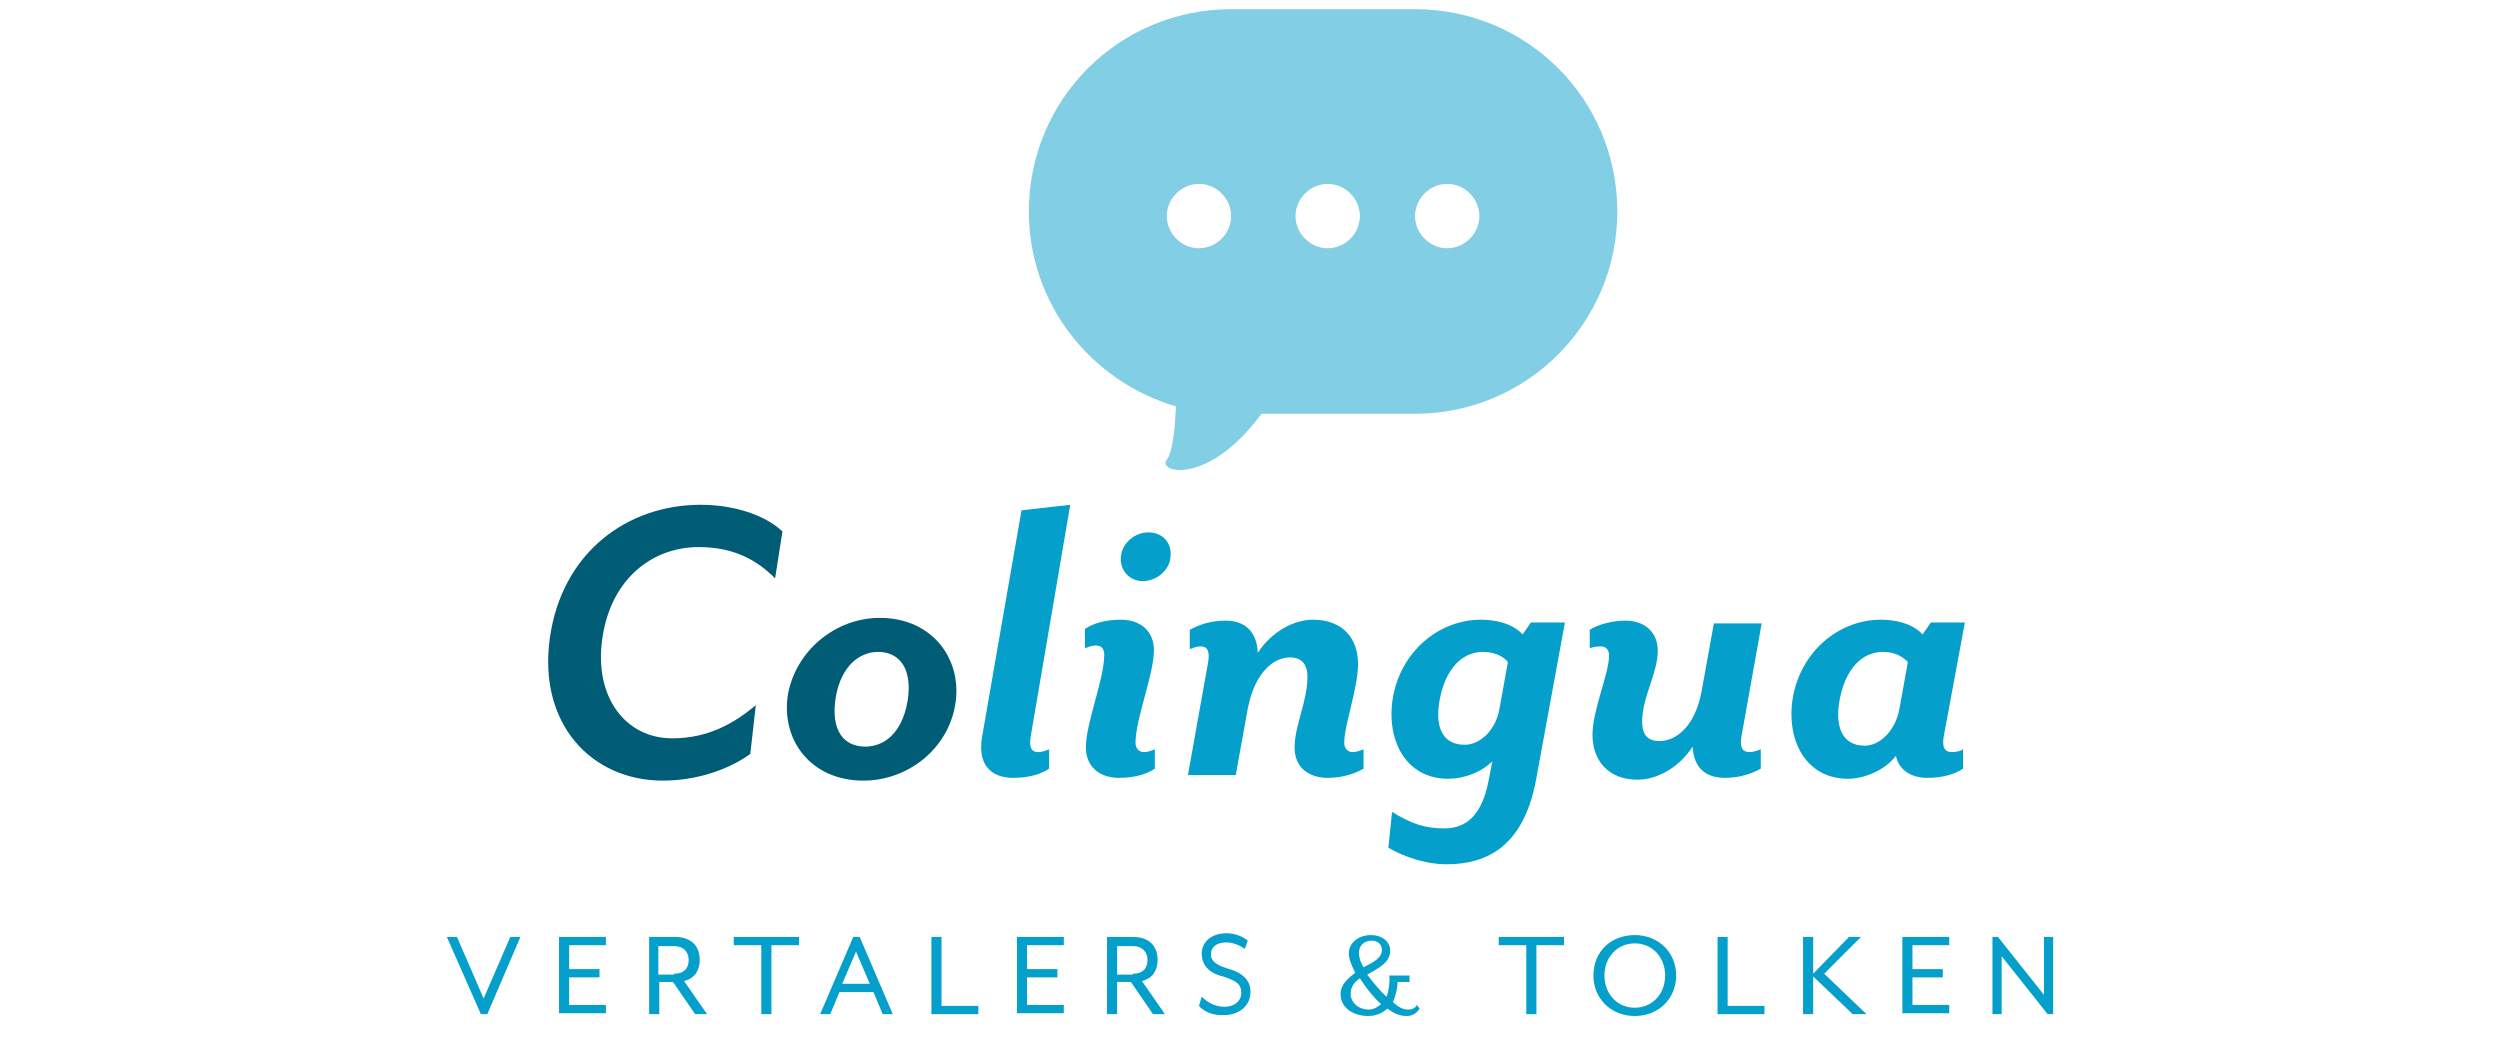 <?xml version="1.0" encoding="utf-8"?>
<!-- Generator: Adobe Illustrator 21.1.0, SVG Export Plug-In . SVG Version: 6.00 Build 0)  -->
<svg version="1.1" id="Calque_3" xmlns="http://www.w3.org/2000/svg" xmlns:xlink="http://www.w3.org/1999/xlink" x="0px" y="0px"
	 viewBox="0 0 271.9 113.1" style="enable-background:new 0 0 271.9 113.1;" xml:space="preserve">
<style type="text/css">
	.st0{fill:#82CEE4;}
	.st1{fill:#015C76;}
	.st2{fill:#049FCB;}
</style>
<g>
	<path class="st0" d="M153.9,1h-20c-12.2,0-22,9.8-22,22c0,10.1,6.8,18.5,16,21.2c-0.1,2-0.3,4.9-1,5.8c-1.1,1.4,4.5,2.9,10.3-5
		h16.7c12.2,0,22-9.9,22-22C175.9,10.8,166.1,1,153.9,1z M130.4,27c-1.9,0-3.5-1.6-3.5-3.5s1.6-3.5,3.5-3.5s3.5,1.6,3.5,3.5
		S132.3,27,130.4,27z M144.4,27c-1.9,0-3.5-1.6-3.5-3.5s1.6-3.5,3.5-3.5s3.5,1.6,3.5,3.5S146.3,27,144.4,27z M157.4,27
		c-1.9,0-3.5-1.6-3.5-3.5s1.6-3.5,3.5-3.5s3.5,1.6,3.5,3.5S159.3,27,157.4,27z"/>
</g>
<g>
	<g>
		<path class="st1" d="M84.3,62.9c-2-2-4.5-3.4-8.3-3.4c-5.1,0-9.6,3.5-10.5,10c-0.9,6.4,2.6,10.8,7.6,10.8c3.9,0,6.7-1.6,9.1-3.6
			L81.6,82c-2.5,1.8-6,2.9-9.5,2.9c-7.8,0-13.6-6.2-12.3-15.5c1.3-9.3,8.4-14.5,16.4-14.5c3.6,0,7,1.1,8.9,2.9L84.3,62.9z"/>
		<path class="st1" d="M93.9,84.9c-5.7,0-9-4.4-8.2-9.4c0.9-4.8,5.2-8.3,10-8.3c5.7,0,9,4.5,8.2,9.4C103.1,81.5,98.7,84.9,93.9,84.9
			z M95.5,70.9c-2,0-4,1.5-4.6,4.9c-0.6,3.7,0.9,5.4,3.2,5.4c2.1,0,4-1.5,4.6-4.9C99.3,72.7,97.8,70.9,95.5,70.9z"/>
		<path class="st2" d="M112.1,80.1c-0.2,1.2,0.1,1.7,0.8,1.7c0.5,0,0.9-0.2,1.2-0.3v2.1c-0.9,0.6-2.2,1-3.9,1
			c-2.3,0-3.9-1.3-3.4-4.4l4.3-24.7l5.3-0.6L112.1,80.1z"/>
		<path class="st2" d="M121.7,84.6c-2.2,0-3.6-1.3-3.6-3.3c0-2.7,2-7.4,2-10.1c0-0.6-0.3-1-0.9-1c-0.5,0-0.9,0.2-1.2,0.3v-2.1
			c0.9-0.6,2.2-1,3.9-1c2.2,0,3.6,1.3,3.6,3.3c0,2.7-2,7.4-2,10.1c0,0.6,0.4,1,0.9,1c0.5,0,0.9-0.2,1.2-0.3v2.1
			C124.7,84.2,123.4,84.6,121.7,84.6z M127.3,60.6c-0.1,1.4-1.5,2.6-3,2.6c-1.5,0-2.5-1.2-2.4-2.6c0.1-1.5,1.5-2.7,3-2.7
			C126.4,57.9,127.5,59,127.3,60.6z"/>
		<path class="st2" d="M144.4,84.6c-1.9,0-3.6-1-3.6-3.3c0-2.4,1.4-5,1.4-7.7c0-1.3-0.6-2.1-1.9-2.1c-1.7,0-3.8,1.5-4.6,5.6
			l-1.3,7.2h-5.2l2.2-12.3c0.2-1.2-0.1-1.7-0.8-1.7c-0.5,0-0.9,0.2-1.2,0.3v-2.1c0.9-0.5,2.2-1,3.9-1c2.1,0,3.4,1.2,3.5,3.5
			c1.5-2.3,3.9-3.6,6-3.6c3.2,0,4.9,2,4.9,4.8c0,2.7-1.5,6.6-1.5,8.6c0,0.6,0.4,1,0.9,1c0.5,0,0.9-0.2,1.2-0.3v2.1
			C147.4,84.1,146.1,84.6,144.4,84.6z"/>
		<path class="st2" d="M167.1,84.6c-1.3,7.3-5.2,9.4-9.8,9.4c-2.2,0-4.6-0.8-6.3-1.8l0.4-3.9c2.1,1.3,3.6,1.8,5.7,1.8
			c2.4,0,4.1-1.5,4.8-5.2l0.4-2.1c-1.2,1.2-3.1,1.9-4.8,1.9c-4.6,0-6.8-4.2-6-8.9c0.9-4.9,4.9-8.4,9.6-8.4c1.3,0,3.3,0.3,4.5,1.6
			l0.9-1.3h3.7L167.1,84.6z M161.3,70.9c-2.4,0-4.1,2-4.7,5.1c-0.6,3.1,0.3,5,2.7,5c1.7,0,3.4-1.6,3.8-4l0.9-5
			C163.6,71.5,162.7,70.9,161.3,70.9z"/>
		<path class="st2" d="M189.4,80.1c-0.2,1.2,0.1,1.7,0.9,1.7c0.4,0,0.9-0.2,1.2-0.3v2.1c-0.9,0.5-2.2,1-3.9,1
			c-2.1,0-3.4-1.1-3.5-3.4c-1.5,2.3-3.9,3.6-6,3.6c-3.2,0-4.9-2.1-4.9-4.9c0-2.7,1.8-6.6,1.8-8.6c0-0.7-0.4-1-0.9-1
			c-0.5,0-0.9,0.1-1.2,0.2v-2c0.9-0.6,2.5-1,3.9-1c1.9,0,3.5,1.1,3.5,3.3c0,2.4-1.7,5-1.7,7.7c0,1.3,0.5,2.1,1.9,2.1
			c1.7,0,3.9-1.5,4.6-5.6l1.3-7.2h5.2L189.4,80.1z"/>
		<path class="st2" d="M211.4,80.1c-0.2,1.2,0.1,1.7,0.9,1.7c0.4,0,0.9-0.1,1.2-0.3v2.1c-0.9,0.6-2.2,1-3.9,1
			c-1.8,0-3.1-0.9-3.4-2.4c-1.2,1.6-3.5,2.5-5.2,2.5c-4.6,0-6.8-4.2-6-8.9c0.9-4.9,4.9-8.4,9.6-8.4c1.3,0,3.3,0.3,4.5,1.6l0.9-1.3
			h3.7L211.4,80.1z M204.8,70.9c-2.4,0-4.1,2-4.7,5.1c-0.6,3.1,0.3,5.1,2.7,5.1c1.7,0,3.4-1.7,3.8-4.1l0.9-5
			C207,71.5,206.2,70.9,204.8,70.9z"/>
		<path class="st2" d="M48.6,101.9h1.1l2.9,6.7l2.9-6.7h1.1l-3.6,8.4h-0.7L48.6,101.9z"/>
		<path class="st2" d="M60.8,101.9h5.1v0.9h-4v2.6h3.3v0.9h-3.3v3h4v0.9h-5.1V101.9z"/>
		<path class="st2" d="M70.6,101.9h2.8c1.9,0,2.7,1.1,2.7,2.5c0,1.1-0.5,2-1.7,2.3l2.5,3.6h-1.3l-2.4-3.5h-1.5v3.5h-1.1V101.9z
			 M73.3,105.9c1.3,0,1.6-0.8,1.6-1.5s-0.4-1.5-1.6-1.5h-1.7v3.1H73.3z"/>
		<path class="st2" d="M82.8,102.8h-3v-0.9h7.1v0.9h-3v7.5h-1.1V102.8z"/>
		<path class="st2" d="M92.8,101.9h0.7l3.6,8.4H96l-1-2.4h-3.7l-1,2.4h-1.1L92.8,101.9z M94.6,107l-1.5-3.5l-1.5,3.5H94.6z"/>
		<path class="st2" d="M101.3,101.9h1.1v7.5h4v0.9h-5.1V101.9z"/>
		<path class="st2" d="M110.6,101.9h5.1v0.9h-4v2.6h3.3v0.9h-3.3v3h4v0.9h-5.1V101.9z"/>
		<path class="st2" d="M120.4,101.9h2.8c1.9,0,2.7,1.1,2.7,2.5c0,1.1-0.5,2-1.7,2.3l2.5,3.6h-1.3l-2.4-3.5h-1.5v3.5h-1.1V101.9z
			 M123.2,105.9c1.3,0,1.6-0.8,1.6-1.5s-0.4-1.5-1.6-1.5h-1.7v3.1H123.2z"/>
		<path class="st2" d="M130.4,109.4l0.3-1c0.5,0.5,1.3,1.1,2.5,1.1c1,0,1.8-0.6,1.8-1.5c0-0.9-0.4-1.3-2-1.8
			c-1.6-0.4-2.3-1.3-2.3-2.5c0-1.2,1-2.2,2.7-2.2c1,0,1.8,0.4,2.3,0.8l-0.3,0.9c-0.6-0.4-1.3-0.7-2-0.7c-1.1,0-1.7,0.5-1.7,1.3
			c0,0.6,0.4,1.1,1.7,1.5c1.8,0.5,2.6,1.3,2.6,2.6c0,1.6-1.4,2.5-2.8,2.5C131.8,110.5,130.8,109.9,130.4,109.4z"/>
		<path class="st2" d="M145.8,108.1c0-1,0.8-1.7,1.6-2.3c-0.4-0.8-0.7-1.5-0.7-2.1c0-1.2,1.1-2,2.4-2c1.2,0,2.1,0.7,2.1,1.7
			c0,1.3-1.3,1.9-2.5,2.6c0.7,0.9,1.4,1.8,2.1,2.4c0.2-0.4,0.4-1.7,0.3-2.3h2.2v0.7h-1.3c0,0.6-0.2,1.5-0.5,2.2
			c0.8,0.7,1.2,0.8,1.7,0.8c0.3,0,0.7-0.1,0.9-0.5l0.3,0.4c-0.4,0.6-0.9,0.8-1.4,0.8c-0.7,0-1.3-0.2-2.1-0.8
			c-0.5,0.4-1.1,0.8-2.1,0.8C147.3,110.5,145.8,109.7,145.8,108.1z M150.2,109.2c-0.7-0.6-1.6-1.7-2.3-2.8c-0.6,0.4-1,0.9-1,1.7
			c0,0.9,0.8,1.7,2,1.7C149.4,109.8,149.9,109.5,150.2,109.2z M150.3,103.3c0-0.6-0.5-1-1.1-1c-0.9,0-1.4,0.6-1.4,1.3
			c0,0.6,0.2,1.1,0.5,1.6C149.3,104.7,150.3,104.2,150.3,103.3z"/>
		<path class="st2" d="M166,102.8h-3v-0.9h7.1v0.9h-3v7.5H166V102.8z"/>
		<path class="st2" d="M173.3,106.1c0-2.6,1.9-4.4,4.5-4.4c2.6,0,4.5,1.9,4.5,4.4s-1.9,4.4-4.5,4.4
			C175.2,110.5,173.3,108.6,173.3,106.1z M181.1,106.1c0-2-1.4-3.5-3.3-3.5c-1.9,0-3.3,1.5-3.3,3.5c0,2,1.4,3.5,3.3,3.5
			C179.7,109.6,181.1,108.1,181.1,106.1z"/>
		<path class="st2" d="M186.8,101.9h1.1v7.5h4v0.9h-5.1V101.9z"/>
		<path class="st2" d="M196.1,101.9h1.1v4l3.9-4h1.3l-4,4l4.6,4.4h-1.5l-4.3-4.1v4.1h-1.1V101.9z"/>
		<path class="st2" d="M206.9,101.9h5.1v0.9h-4v2.6h3.3v0.9H208v3h4v0.9h-5.1V101.9z"/>
		<path class="st2" d="M216.7,101.9h0.6l5,6.3v-6.3h1v8.4h-0.6l-5-6.3v6.3h-1V101.9z"/>
	</g>
</g>
</svg>
